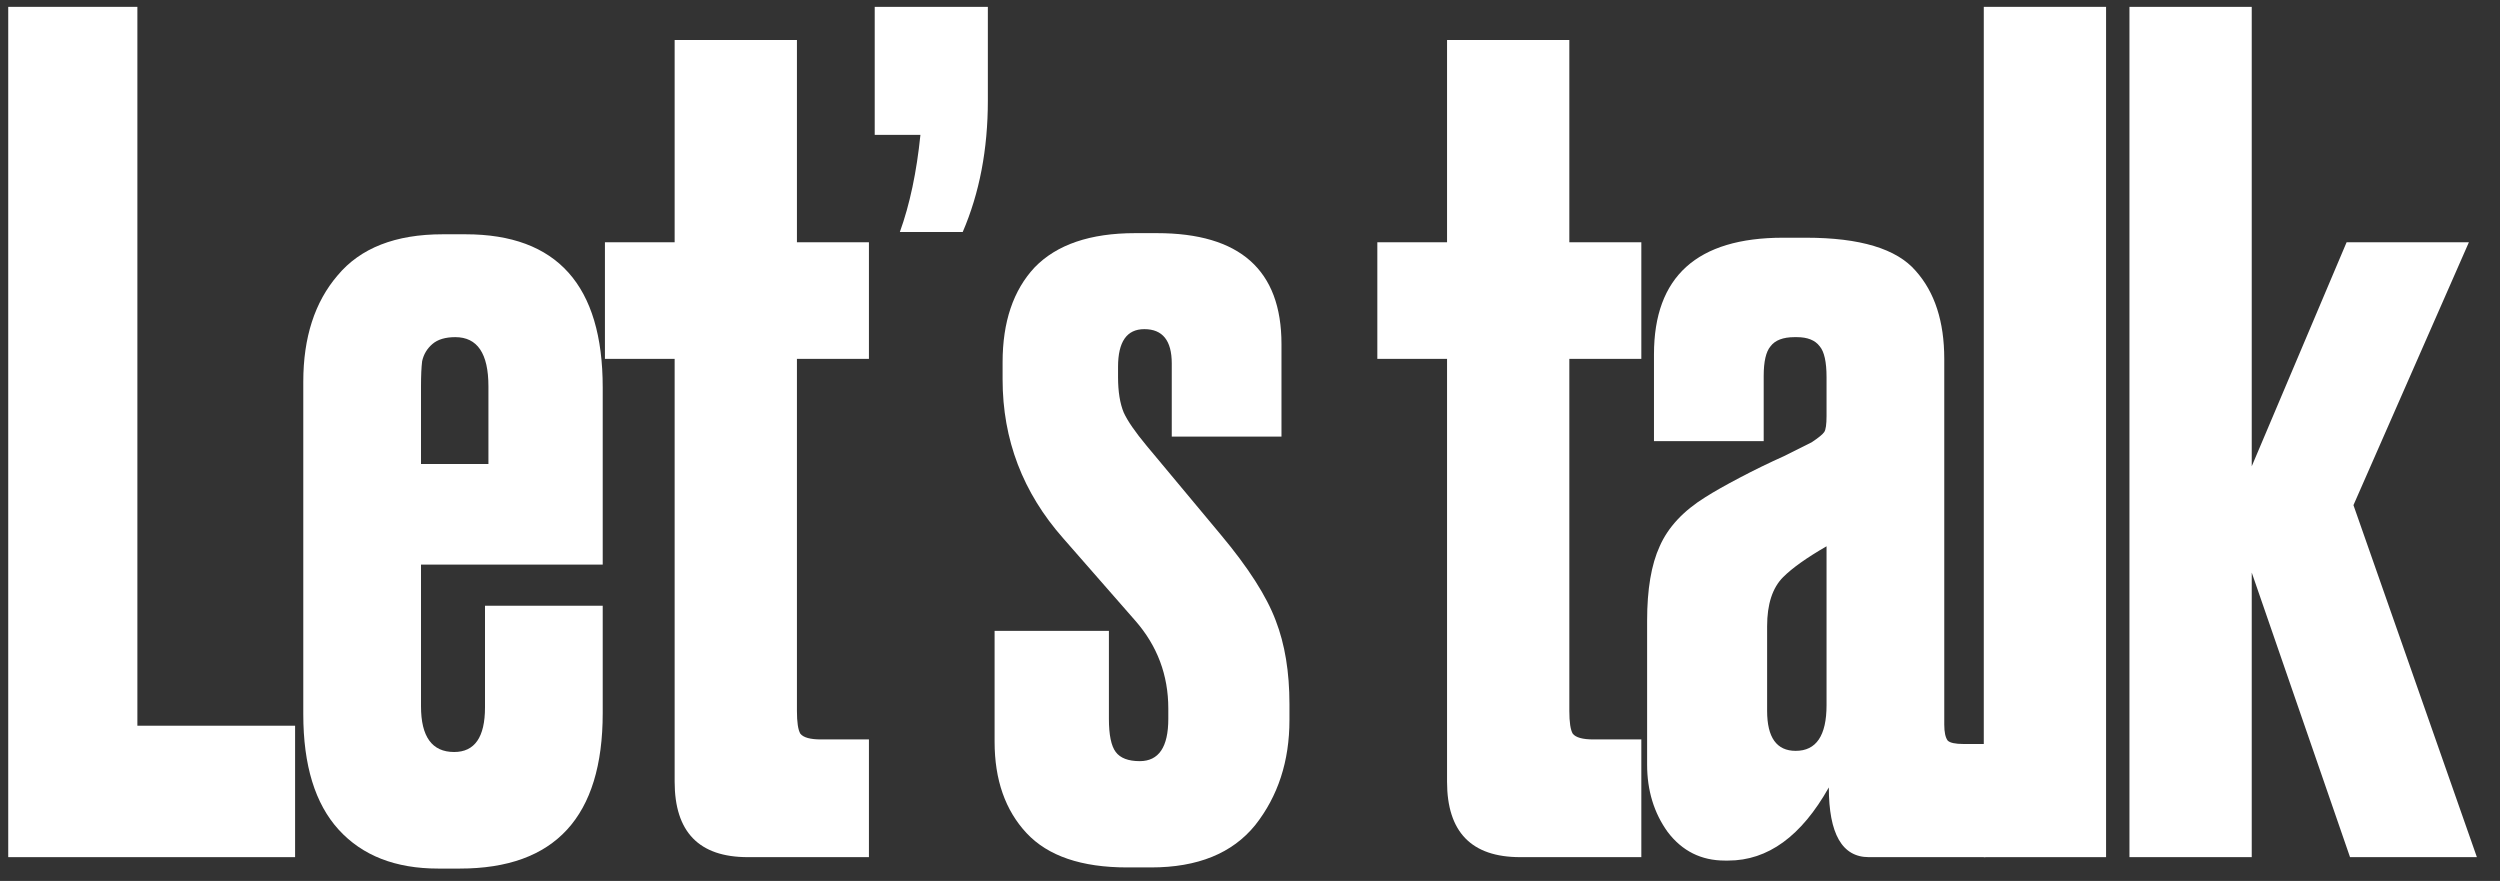 <svg width="105" height="37" viewBox="0 0 105 37" fill="none" xmlns="http://www.w3.org/2000/svg">
<rect x="0" y="0" width="105" height="37" fill="#333333" stroke="none"/>
<path d="M0.346 0.288H5.77V30.48H12.394V36H0.346V0.288Z" fill="white"/>
<path d="M18.594 9.84H19.554C23.394 9.84 25.314 11.984 25.314 16.272V23.712H17.682V29.664C17.682 30.944 18.146 31.584 19.074 31.584C19.938 31.584 20.37 30.96 20.37 29.712V25.44H25.314V29.952C25.314 34.304 23.314 36.48 19.314 36.48H18.402C16.61 36.48 15.218 35.936 14.226 34.848C13.234 33.76 12.738 32.144 12.738 30V16.032C12.738 14.176 13.218 12.688 14.178 11.568C15.138 10.416 16.61 9.84 18.594 9.84ZM17.682 16.224V19.488H20.514V16.224C20.514 14.848 20.05 14.16 19.122 14.16C18.706 14.16 18.386 14.256 18.162 14.448C17.938 14.64 17.794 14.88 17.73 15.168C17.698 15.424 17.682 15.776 17.682 16.224Z" fill="white"/>
<path d="M36.495 36H31.407C29.359 36 28.335 34.944 28.335 32.832V15.072H25.407V10.176H28.335V1.68H33.471V10.176H36.495V15.072H33.471V29.856C33.471 30.336 33.519 30.656 33.615 30.816C33.743 30.976 34.031 31.056 34.479 31.056H36.495V36Z" fill="white"/>
<path d="M40.434 9.744H37.794C38.21 8.592 38.498 7.232 38.658 5.664H36.738V0.288H41.49V4.224C41.49 6.272 41.138 8.112 40.434 9.744Z" fill="white"/>
<path d="M53.822 14.448V18.336H49.214V15.264C49.214 14.304 48.83 13.824 48.062 13.824C47.325 13.824 46.958 14.352 46.958 15.408V15.84C46.958 16.448 47.038 16.944 47.197 17.328C47.358 17.68 47.678 18.144 48.157 18.72L51.278 22.464C52.429 23.84 53.197 25.04 53.581 26.064C53.965 27.056 54.157 28.224 54.157 29.568V30.24C54.157 31.968 53.678 33.44 52.718 34.656C51.758 35.84 50.301 36.432 48.349 36.432H47.342C45.422 36.432 44.014 35.952 43.117 34.992C42.221 34.032 41.773 32.752 41.773 31.152V26.496H46.574V30.192C46.574 30.864 46.669 31.328 46.861 31.584C47.053 31.84 47.389 31.968 47.87 31.968C48.669 31.968 49.069 31.376 49.069 30.192V29.76C49.069 28.352 48.605 27.12 47.678 26.064L44.654 22.608C42.958 20.688 42.109 18.464 42.109 15.936V15.216C42.109 13.52 42.557 12.192 43.453 11.232C44.382 10.272 45.789 9.792 47.678 9.792H48.59C52.078 9.792 53.822 11.344 53.822 14.448Z" fill="white"/>
<path d="M68.936 36H63.848C61.8 36 60.776 34.944 60.776 32.832V15.072H57.848V10.176H60.776V1.68H65.912V10.176H68.936V15.072H65.912V29.856C65.912 30.336 65.96 30.656 66.056 30.816C66.184 30.976 66.472 31.056 66.92 31.056H68.936V36Z" fill="white"/>
<path d="M69.179 32.112V26.064C69.179 24.752 69.355 23.712 69.707 22.944C70.059 22.144 70.699 21.456 71.627 20.88C71.979 20.656 72.459 20.384 73.067 20.064C73.675 19.744 74.299 19.44 74.939 19.152C75.579 18.832 75.963 18.64 76.091 18.576C76.379 18.384 76.555 18.24 76.619 18.144C76.683 18.048 76.715 17.824 76.715 17.472V15.84C76.715 15.2 76.619 14.768 76.427 14.544C76.235 14.288 75.915 14.16 75.467 14.16H75.371C74.891 14.16 74.555 14.288 74.363 14.544C74.171 14.768 74.075 15.184 74.075 15.792V18.528H69.467V14.88C69.467 11.616 71.275 9.984 74.891 9.984H75.851C78.123 9.984 79.659 10.448 80.459 11.376C81.259 12.272 81.659 13.504 81.659 15.072V30.432C81.659 30.752 81.707 30.976 81.803 31.104C81.899 31.2 82.123 31.248 82.475 31.248H83.387V36H78.491C77.371 36 76.811 35.024 76.811 33.072C75.659 35.12 74.251 36.144 72.587 36.144H72.443C71.451 36.144 70.651 35.744 70.043 34.944C69.467 34.144 69.179 33.2 69.179 32.112ZM76.715 29.616V22.944C75.883 23.424 75.275 23.856 74.891 24.24C74.443 24.688 74.219 25.376 74.219 26.304V29.856C74.219 30.976 74.619 31.536 75.419 31.536C76.283 31.536 76.715 30.896 76.715 29.616Z" fill="white"/>
<path d="M88.455 0.288V36H83.319V0.288H88.455Z" fill="white"/>
<path d="M94.573 19.584L98.557 10.176H103.693L98.845 21.216L104.029 36H98.701L94.573 24.048V36H89.437V0.288H94.573V19.584Z" fill="white"/>
</svg>

